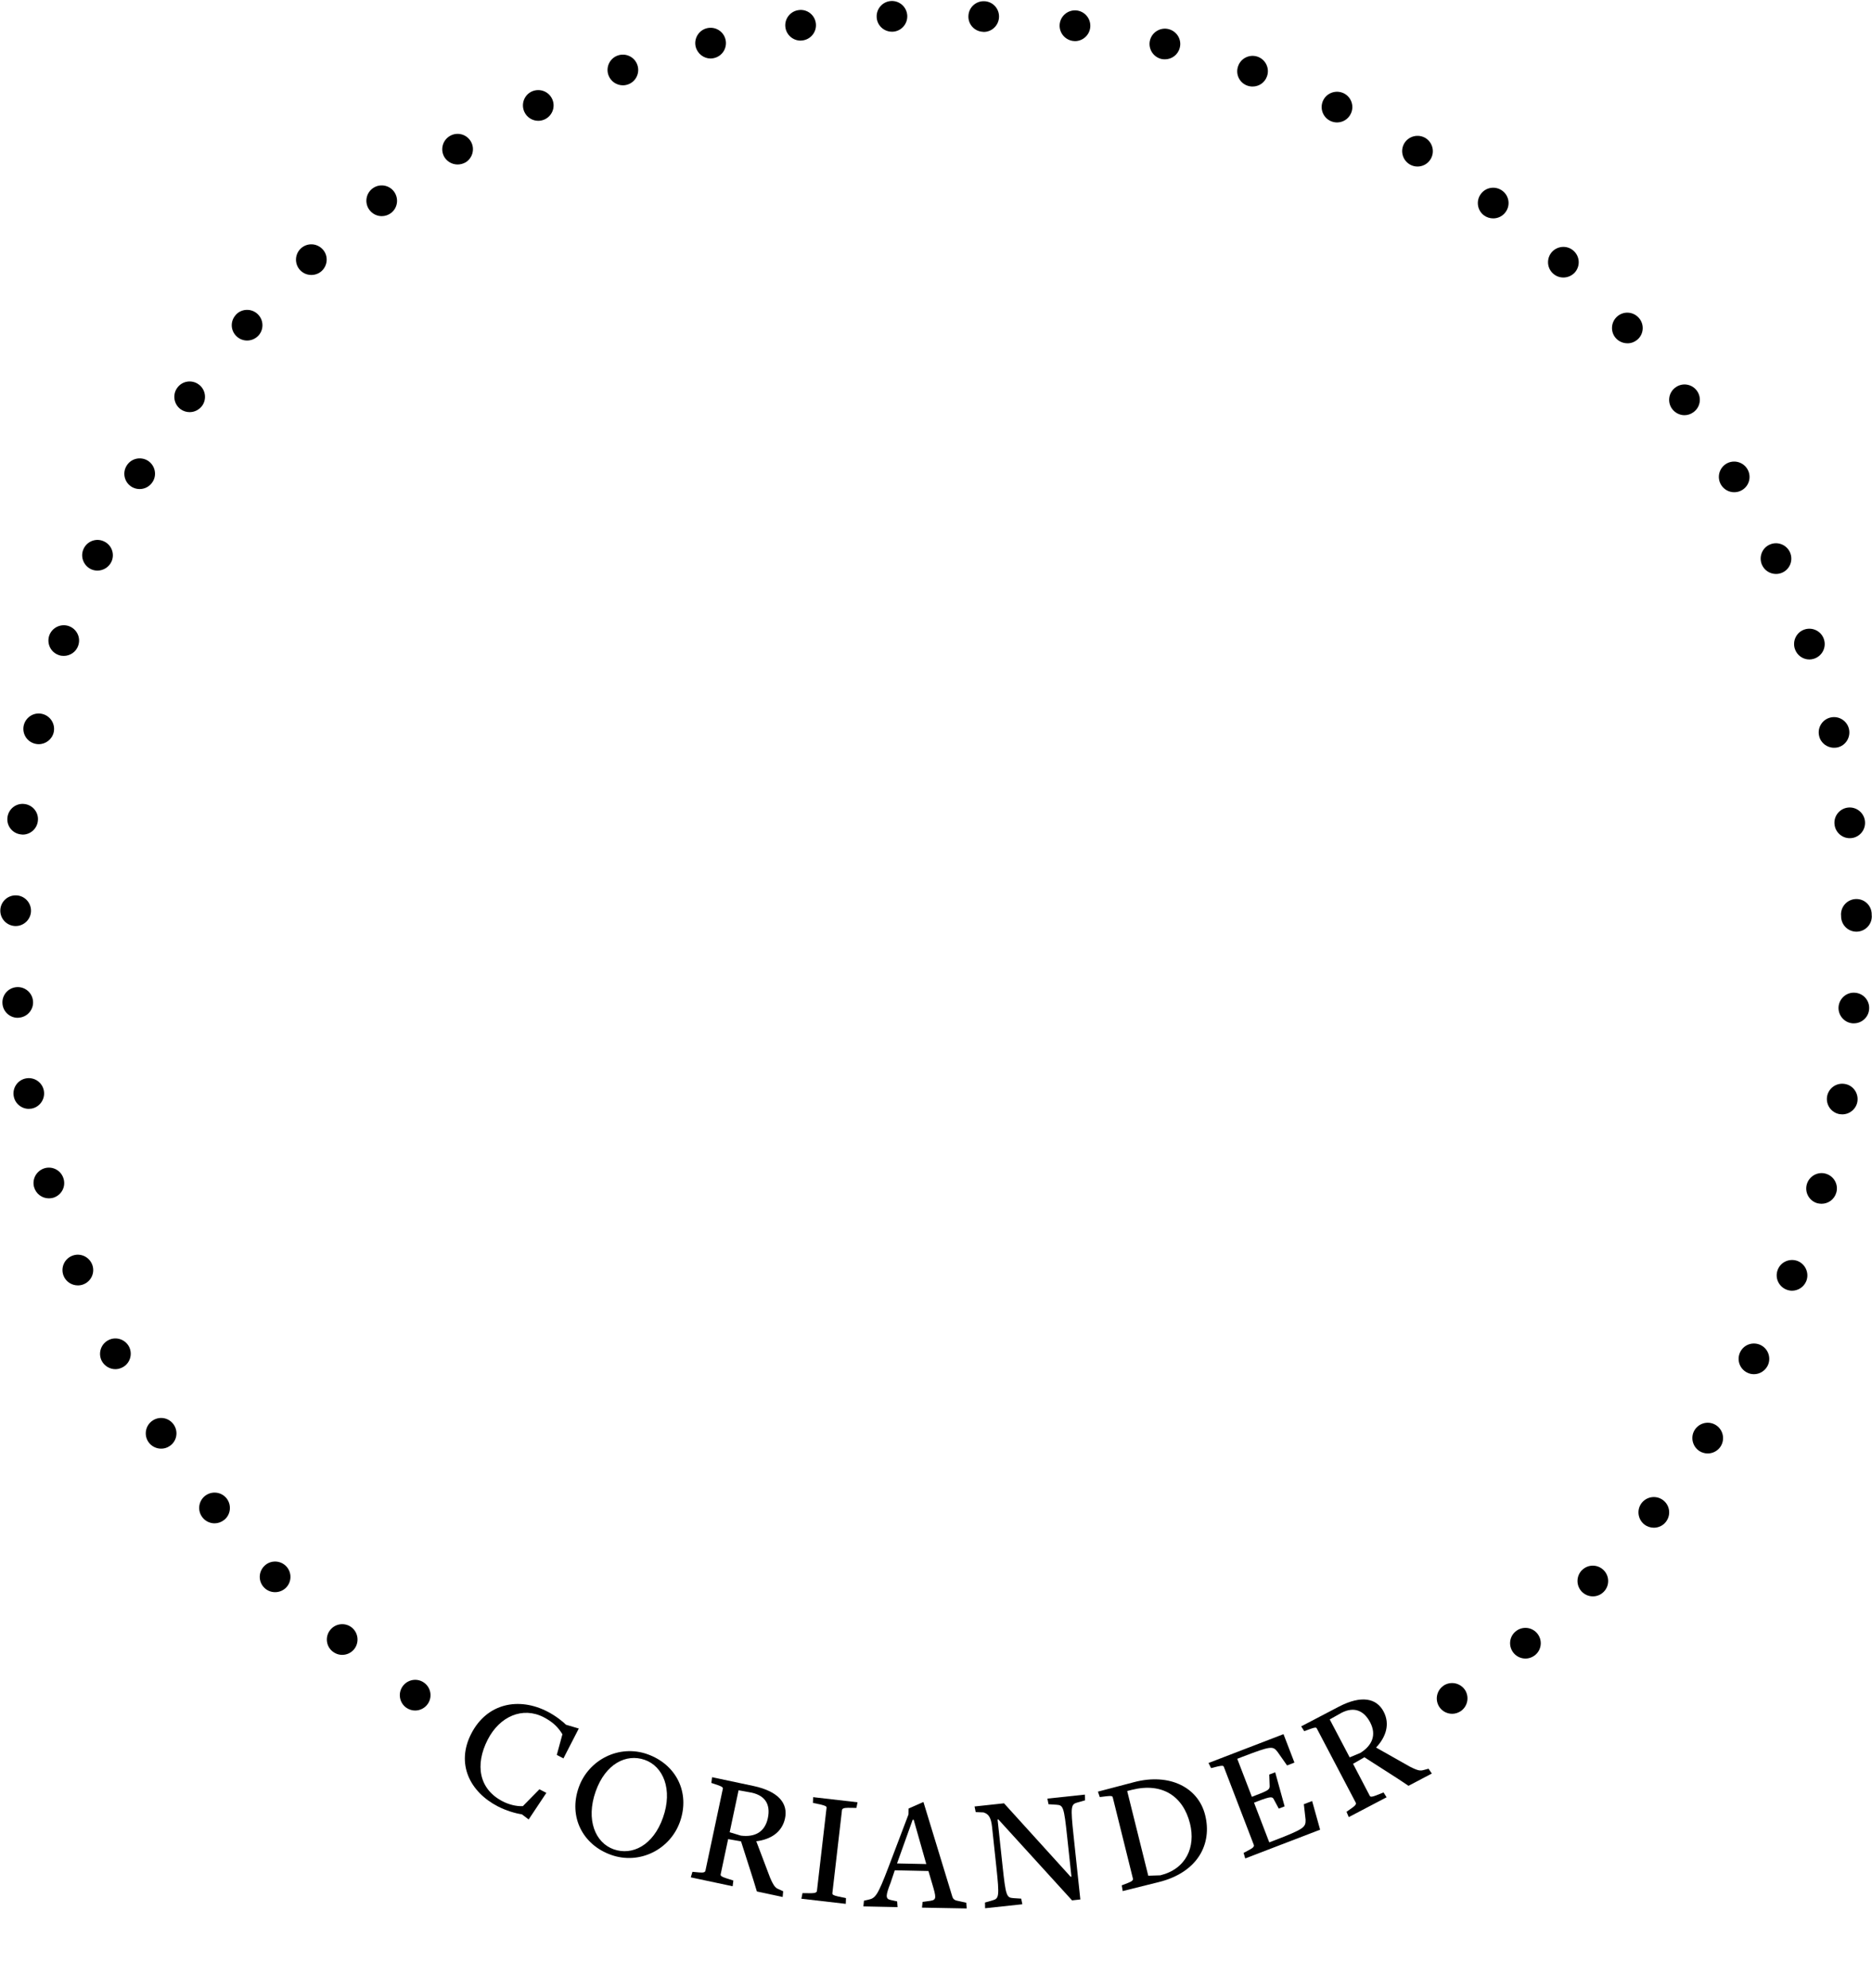 <?xml version="1.0" encoding="UTF-8"?>
<!-- Generator: Adobe Illustrator 23.0.4, SVG Export Plug-In . SVG Version: 6.00 Build 0)  -->
<svg xmlns="http://www.w3.org/2000/svg" xmlns:xlink="http://www.w3.org/1999/xlink" x="0px" y="0px" viewBox="0 0 183 194.38" style="enable-background:new 0 0 183 194.38;" xml:space="preserve">
<g id="Layer_1">
	<g>
		<g>
			<path d="M140.71,166.88c-0.46-0.69-0.28-1.62,0.4-2.08v-0.01c0.69-0.46,1.62-0.28,2.09,0.4l0,0c0.46,0.69,0.28,1.62-0.4,2.09l0,0     c-0.26,0.17-0.55,0.26-0.84,0.26l0,0C141.48,167.54,141,167.31,140.71,166.88z M39.74,166.96c-0.69-0.47-0.86-1.41-0.39-2.09l0,0     c0.47-0.68,1.4-0.86,2.08-0.39l0,0c0.69,0.47,0.86,1.41,0.39,2.09l0,0c-0.29,0.42-0.76,0.65-1.24,0.65l0,0     C40.29,167.22,39.99,167.13,39.74,166.96z M147.97,161.6c-0.53-0.64-0.45-1.58,0.19-2.11l0,0c0.63-0.53,1.58-0.45,2.11,0.19l0,0     c0.53,0.63,0.45,1.58-0.19,2.11l0,0c-0.28,0.23-0.62,0.35-0.96,0.35l0,0C148.69,162.14,148.26,161.95,147.97,161.6z      M32.48,161.42c-0.63-0.53-0.71-1.48-0.17-2.11l0,0c0.53-0.63,1.48-0.71,2.11-0.18l0,0c0.63,0.54,0.71,1.48,0.18,2.12l0,0     c-0.3,0.35-0.72,0.53-1.15,0.53l0,0C33.11,161.78,32.77,161.66,32.48,161.42z M154.66,155.63c-0.59-0.58-0.6-1.53-0.02-2.13v0.01     c0.58-0.6,1.53-0.6,2.12-0.02l0,0c0.59,0.58,0.6,1.53,0.02,2.12l0,0c-0.29,0.3-0.68,0.45-1.07,0.45l0,0     C155.33,156.06,154.95,155.91,154.66,155.63z M25.82,155.2c-0.58-0.59-0.57-1.54,0.03-2.12l0,0c0.59-0.58,1.54-0.56,2.12,0.03     l0,0c0.58,0.6,0.56,1.55-0.03,2.12l0,0c-0.29,0.28-0.67,0.42-1.05,0.42l0,0C26.5,155.65,26.11,155.5,25.82,155.2z M160.73,149.02     c-0.64-0.52-0.75-1.46-0.23-2.11l0,0c0.52-0.64,1.46-0.75,2.11-0.23l0,0c0.65,0.52,0.75,1.46,0.23,2.11l0,0l0,0l0,0     c-0.29,0.37-0.73,0.56-1.17,0.56l0,0C161.34,149.35,161.01,149.24,160.73,149.02z M19.8,148.35c-0.52-0.65-0.41-1.59,0.24-2.11     l0,0c0.65-0.51,1.59-0.41,2.11,0.24l0,0c0.51,0.65,0.41,1.6-0.24,2.11l0,0c-0.28,0.22-0.61,0.33-0.93,0.33l0,0     C20.53,148.92,20.09,148.72,19.8,148.35z M166.12,141.85c-0.69-0.46-0.89-1.39-0.44-2.08l0,0c0.46-0.7,1.39-0.89,2.08-0.44l0,0     c0.69,0.45,0.89,1.38,0.44,2.08l0,0c-0.29,0.44-0.77,0.68-1.26,0.68l0,0C166.66,142.09,166.37,142.01,166.12,141.85z      M14.49,140.94L14.49,140.94L14.49,140.94c-0.45-0.7-0.25-1.63,0.45-2.08l0,0c0.7-0.45,1.62-0.25,2.07,0.45l0,0     c0.45,0.7,0.25,1.63-0.45,2.07l0,0c-0.25,0.17-0.53,0.24-0.81,0.24l0,0C15.26,141.62,14.78,141.38,14.49,140.94z M170.77,134.17     c-0.74-0.38-1.02-1.29-0.64-2.02l0,0c0.38-0.74,1.28-1.02,2.02-0.64l0,0c0.73,0.38,1.02,1.28,0.64,2.02l0,0     c-0.27,0.51-0.79,0.81-1.33,0.81l0,0C171.23,134.34,170.99,134.29,170.77,134.17z M9.94,133.03c-0.37-0.74-0.08-1.64,0.66-2.02     l0,0c0.74-0.38,1.64-0.08,2.02,0.65l0,0c0.37,0.74,0.08,1.65-0.66,2.02l0,0c-0.22,0.11-0.45,0.17-0.68,0.17l0,0     C10.74,133.85,10.21,133.55,9.94,133.03z M174.63,126.07c-0.77-0.31-1.15-1.18-0.84-1.95l0,0c0.3-0.77,1.18-1.14,1.95-0.84l0,0     c0.76,0.31,1.14,1.18,0.84,1.95l0,0l0,0l0,0c-0.24,0.59-0.8,0.95-1.4,0.95l0,0C175,126.18,174.81,126.14,174.63,126.07z      M6.21,124.71L6.21,124.71L6.21,124.71c-0.3-0.78,0.08-1.65,0.86-1.95l0,0c0.77-0.3,1.64,0.09,1.94,0.86l0,0     c0.3,0.77-0.08,1.64-0.86,1.94l0,0c-0.17,0.07-0.36,0.1-0.54,0.1l0,0C7.01,125.66,6.44,125.3,6.21,124.71z M177.66,117.63     c-0.8-0.23-1.26-1.06-1.03-1.86l0,0c0.23-0.79,1.06-1.26,1.85-1.03l0,0c0.8,0.23,1.26,1.06,1.03,1.85l0,0     c-0.19,0.66-0.78,1.09-1.44,1.09l0,0C177.94,117.68,177.8,117.66,177.66,117.63z M3.33,116.05c-0.22-0.8,0.25-1.62,1.05-1.85l0,0     c0.8-0.22,1.62,0.25,1.84,1.05l0,0c0.23,0.8-0.24,1.62-1.04,1.85l0,0c-0.13,0.03-0.27,0.05-0.4,0.05l0,0     C4.12,117.15,3.52,116.72,3.33,116.05z M179.83,108.92c-0.82-0.15-1.36-0.92-1.22-1.74l0,0c0.15-0.82,0.93-1.36,1.75-1.21l0,0     c0.81,0.14,1.35,0.92,1.21,1.74l0,0c-0.13,0.72-0.76,1.23-1.48,1.23l0,0C180.01,108.94,179.92,108.93,179.83,108.92z      M1.34,107.15c-0.14-0.81,0.4-1.59,1.22-1.73l0,0c0.82-0.14,1.59,0.41,1.73,1.22l0,0c0.14,0.82-0.41,1.6-1.22,1.74l0,0     c-0.09,0.01-0.17,0.02-0.26,0.02l0,0C2.1,108.4,1.46,107.88,1.34,107.15z M181.11,100.04c-0.82-0.06-1.44-0.79-1.38-1.61l0,0     c0.07-0.83,0.79-1.45,1.61-1.38l0,0c0.83,0.06,1.45,0.78,1.38,1.61l0,0l0,0l0,0c-0.06,0.79-0.72,1.38-1.49,1.38l0,0     C181.19,100.04,181.15,100.04,181.11,100.04z M0.24,98.1L0.24,98.1L0.24,98.1c-0.06-0.82,0.56-1.54,1.39-1.6l0,0     c0.82-0.06,1.54,0.56,1.6,1.39l0,0c0.06,0.82-0.56,1.54-1.39,1.6l0,0c-0.04,0-0.07,0.01-0.11,0.01l0,0     C0.95,99.5,0.29,98.89,0.24,98.1z M179.98,89.61c0-0.02,0-0.05,0-0.08l0,0c0-0.03,0-0.07-0.01-0.11l0,0     c-0.01-0.83,0.64-1.51,1.47-1.53l0,0c0.83-0.02,1.51,0.63,1.53,1.46l0,0l0,0l0,0c0,0.03,0,0.07,0,0.1l0,0     c0.01,0.03,0.01,0.07,0.01,0.1l0,0l0,0l0,0c0.02,0.83-0.64,1.51-1.47,1.53l0,0c-0.01,0-0.02,0-0.03,0l0,0     C180.66,91.08,180,90.43,179.98,89.61z M1.49,90.53c-0.83-0.03-1.48-0.71-1.46-1.54l0,0c0.02-0.83,0.71-1.48,1.54-1.46l0,0     c0.83,0.02,1.48,0.71,1.46,1.54l0,0c-0.02,0.81-0.69,1.46-1.5,1.46l0,0C1.52,90.53,1.51,90.53,1.49,90.53z M179.34,80.62     c-0.11-0.82,0.48-1.57,1.3-1.67l0,0c0.82-0.1,1.57,0.49,1.67,1.31l0,0c0.1,0.82-0.48,1.57-1.3,1.67l0,0     c-0.06,0.01-0.12,0.01-0.19,0.01l0,0C180.08,81.94,179.43,81.38,179.34,80.62z M2.03,81.57c-0.83-0.1-1.41-0.85-1.3-1.67l0,0     c0.1-0.82,0.85-1.41,1.67-1.3l0,0c0.82,0.1,1.41,0.85,1.3,1.67l0,0c-0.09,0.76-0.74,1.32-1.48,1.32l0,0     C2.15,81.59,2.09,81.58,2.03,81.57z M177.83,71.94c-0.19-0.81,0.32-1.62,1.13-1.8l0,0c0.81-0.18,1.61,0.33,1.79,1.13l0,0     c0.18,0.81-0.32,1.62-1.13,1.8l0,0c-0.11,0.02-0.22,0.03-0.33,0.03l0,0C178.6,73.1,177.98,72.63,177.83,71.94z M3.45,72.71     c-0.81-0.18-1.31-0.98-1.13-1.79l0,0l0,0l0,0c0.19-0.81,0.99-1.32,1.8-1.13l0,0c0.81,0.19,1.31,0.99,1.13,1.8l0,0     c-0.16,0.69-0.78,1.16-1.46,1.16l0,0C3.67,72.75,3.56,72.74,3.45,72.71z M175.46,63.44c-0.26-0.79,0.16-1.64,0.94-1.9l0,0     c0.79-0.26,1.64,0.16,1.9,0.95l0,0c0.26,0.79-0.16,1.63-0.95,1.9l0,0c-0.15,0.05-0.31,0.08-0.47,0.08l0,0     C176.25,64.47,175.67,64.07,175.46,63.44z M5.75,64.04c-0.78-0.26-1.2-1.11-0.94-1.9l0,0l0,0l0,0c0.27-0.78,1.12-1.2,1.9-0.94     l0,0c0.79,0.27,1.21,1.12,0.94,1.9v0.01c-0.21,0.62-0.79,1.01-1.42,1.01l0,0C6.07,64.12,5.91,64.1,5.75,64.04z M172.25,55.23     c-0.34-0.76-0.01-1.65,0.75-1.99l0,0c0.75-0.34,1.64,0,1.98,0.75l0,0c0.34,0.76,0.01,1.65-0.75,1.99l0,0     c-0.2,0.09-0.41,0.13-0.62,0.13l0,0C173.04,56.11,172.5,55.78,172.25,55.23z M8.91,55.65c-0.75-0.35-1.09-1.24-0.74-1.99l0,0     c0.34-0.75,1.23-1.09,1.98-0.74l0,0c0.76,0.34,1.09,1.23,0.75,1.98l0,0c-0.25,0.55-0.8,0.88-1.37,0.88l0,0     C9.32,55.78,9.11,55.74,8.91,55.65z M168.23,47.37c-0.41-0.72-0.17-1.63,0.55-2.05l0,0c0.72-0.41,1.64-0.16,2.05,0.56l0,0     c0.41,0.71,0.17,1.63-0.55,2.04l0,0c-0.24,0.14-0.49,0.2-0.75,0.2l0,0C169.01,48.12,168.51,47.85,168.23,47.37z M12.9,47.61     c-0.72-0.42-0.96-1.34-0.54-2.05l0,0c0.41-0.72,1.33-0.96,2.05-0.55l0,0c0.71,0.42,0.96,1.34,0.54,2.05l0,0     c-0.28,0.48-0.78,0.75-1.3,0.75l0,0C13.39,47.81,13.13,47.74,12.9,47.61z M163.45,39.96c-0.48-0.67-0.33-1.61,0.35-2.09l0,0     c0.67-0.49,1.61-0.33,2.09,0.34l0,0c0.48,0.67,0.33,1.61-0.35,2.09l0,0c-0.26,0.19-0.56,0.29-0.87,0.29l0,0     C164.21,40.59,163.75,40.37,163.45,39.96z M17.66,40.01c-0.67-0.49-0.82-1.43-0.33-2.1l0,0c0.48-0.67,1.42-0.82,2.09-0.33l0,0     c0.67,0.48,0.82,1.42,0.34,2.09l0,0c-0.3,0.4-0.75,0.62-1.22,0.62l0,0C18.24,40.29,17.93,40.2,17.66,40.01z M157.96,33.06     c-0.55-0.62-0.49-1.57,0.13-2.12l0,0c0.62-0.55,1.57-0.49,2.12,0.14l0,0c0.55,0.62,0.49,1.57-0.13,2.11l0,0     c-0.29,0.25-0.64,0.38-0.99,0.37l0,0C158.67,33.56,158.26,33.39,157.96,33.06z M23.16,32.91c-0.62-0.55-0.68-1.49-0.12-2.11l0,0     c0,0,0,0,0-0.01l0,0c0.54-0.61,1.49-0.67,2.11-0.12l0,0c0.62,0.55,0.68,1.5,0.13,2.12l0,0c-0.3,0.33-0.71,0.5-1.12,0.5l0,0     C23.8,33.29,23.45,33.17,23.16,32.91z M151.81,26.73c-0.61-0.56-0.64-1.51-0.08-2.12l0,0c0.57-0.6,1.52-0.64,2.12-0.07l0,0     c0.61,0.56,0.64,1.51,0.08,2.12l0,0c-0.3,0.31-0.7,0.47-1.1,0.47l0,0C152.46,27.13,152.1,27,151.81,26.73z M29.33,26.4     c-0.56-0.61-0.52-1.56,0.09-2.12l0,0c0.61-0.56,1.55-0.52,2.12,0.09l0,0c0.56,0.6,0.52,1.55-0.09,2.12l0,0     c-0.28,0.26-0.65,0.39-1.01,0.39l0,0C30.03,26.88,29.63,26.72,29.33,26.4z M145.06,21.05L145.06,21.05     c-0.66-0.5-0.79-1.45-0.28-2.11l0,0c0.5-0.66,1.44-0.78,2.1-0.28l0,0l0,0l0,0c0.66,0.5,0.79,1.44,0.28,2.1l0,0     c-0.29,0.39-0.74,0.59-1.19,0.59l0,0C145.65,21.35,145.33,21.25,145.06,21.05z M36.12,20.53c-0.5-0.66-0.37-1.6,0.29-2.1l0,0     c0.66-0.5,1.6-0.37,2.1,0.29l0,0c0.5,0.67,0.37,1.61-0.29,2.11l0,0c-0.27,0.2-0.59,0.3-0.9,0.3l0,0     C36.86,21.13,36.42,20.92,36.12,20.53z M137.79,16.06c-0.71-0.44-0.93-1.36-0.5-2.07l0,0c0.44-0.7,1.36-0.92,2.07-0.49l0,0l0,0     l0,0c0.7,0.44,0.92,1.36,0.49,2.06l0,0c-0.28,0.47-0.78,0.72-1.28,0.72l0,0C138.3,16.28,138.03,16.21,137.79,16.06z M43.45,15.37     c-0.43-0.71-0.2-1.63,0.5-2.06l0,0c0.71-0.44,1.63-0.21,2.06,0.49l0,0c0.44,0.71,0.21,1.63-0.49,2.07l0,0     c-0.25,0.14-0.52,0.21-0.78,0.21l0,0C44.23,16.08,43.74,15.83,43.45,15.37z M130.05,11.82c-0.75-0.36-1.06-1.26-0.7-2.01l0,0     c0.36-0.74,1.26-1.05,2.01-0.69l0,0c0.74,0.36,1.05,1.26,0.69,2l0,0c-0.26,0.54-0.79,0.85-1.35,0.85l0,0     C130.48,11.97,130.26,11.92,130.05,11.82z M51.27,10.96c-0.36-0.75-0.05-1.65,0.7-2.01l0,0c0.75-0.35,1.64-0.04,2,0.71l0,0     c0.36,0.75,0.04,1.64-0.7,2l0,0c-0.21,0.1-0.43,0.15-0.65,0.15l0,0C52.06,11.81,51.52,11.49,51.27,10.96z M121.93,8.37     c-0.78-0.28-1.18-1.14-0.89-1.92l0,0c0.28-0.78,1.14-1.18,1.92-0.9l0,0l0,0l0,0c0.78,0.29,1.18,1.15,0.89,1.93l0,0     c-0.22,0.61-0.79,0.98-1.4,0.98l0,0C122.27,8.46,122.1,8.43,121.93,8.37z M59.48,7.35c-0.28-0.78,0.12-1.64,0.9-1.92l0,0     c0.78-0.28,1.64,0.12,1.92,0.9l0,0c0.28,0.78-0.12,1.64-0.9,1.92l0,0c-0.17,0.06-0.34,0.09-0.51,0.09l0,0     C60.28,8.34,59.7,7.96,59.48,7.35z M113.51,5.76c-0.81-0.21-1.29-1.03-1.09-1.83l0,0c0.21-0.8,1.03-1.29,1.83-1.08l0,0     c0.8,0.21,1.29,1.02,1.08,1.82l0,0c-0.17,0.68-0.78,1.13-1.45,1.13l0,0C113.76,5.8,113.63,5.79,113.51,5.76z M68.01,4.58     c-0.2-0.8,0.29-1.62,1.09-1.82l0,0c0.81-0.2,1.62,0.29,1.82,1.09l0,0c0.2,0.8-0.28,1.62-1.09,1.82l0,0     c-0.12,0.03-0.24,0.05-0.36,0.05l0,0C68.8,5.72,68.19,5.26,68.01,4.58z M104.86,4c-0.82-0.13-1.38-0.89-1.26-1.71l0,0     c0.13-0.82,0.89-1.38,1.71-1.26l0,0c0.82,0.13,1.38,0.89,1.26,1.71l0,0c-0.11,0.74-0.75,1.28-1.48,1.28l0,0     C105.02,4.02,104.94,4.01,104.86,4z M76.78,2.69c-0.12-0.82,0.45-1.58,1.27-1.7l0,0c0.82-0.13,1.58,0.44,1.7,1.26l0,0     c0.12,0.82-0.45,1.58-1.27,1.7l0,0c-0.07,0.01-0.14,0.02-0.22,0.02l0,0C77.53,3.97,76.89,3.43,76.78,2.69z M96.09,3.11     c-0.83-0.04-1.47-0.74-1.42-1.57l0,0c0.04-0.83,0.74-1.46,1.57-1.42l0,0c0.83,0.04,1.46,0.74,1.42,1.57l0,0     c-0.04,0.8-0.7,1.43-1.49,1.43l0,0C96.14,3.12,96.12,3.12,96.09,3.11z M85.7,1.67c-0.04-0.82,0.59-1.53,1.42-1.57l0,0     c0.83-0.04,1.53,0.6,1.57,1.43l0,0c0.04,0.83-0.6,1.53-1.42,1.57l0,0c-0.03,0-0.05,0-0.07,0l0,0C86.4,3.1,85.73,2.48,85.7,1.67z"></path>
		</g>
	</g>
</g>
<g id="text_-_black">
	<g>
		<path d="M51.68,177.87l-0.66-0.5c-0.62-0.09-1.54-0.36-2.34-0.77c-2.77-1.43-4.12-4.19-2.61-7.12c1.54-2.99,4.66-3.59,7.44-2.16    c0.84,0.43,1.53,1,1.82,1.29l1.25,0.37l-1.5,2.92l-0.65-0.34l0.55-2.02c-0.39-0.63-0.87-1.17-1.84-1.67    c-2.05-1.05-4.29-0.09-5.46,2.19c-1.27,2.47-0.86,4.85,1.46,6.04c0.58,0.3,1.31,0.5,1.97,0.47l1.62-1.65l0.68,0.35L51.68,177.87z"></path>
		<path d="M59.76,181.34c-2.79-0.98-4.2-3.72-3.19-6.59c0.96-2.73,3.96-4.24,6.72-3.26c2.79,0.99,4.2,3.72,3.18,6.61    C65.5,180.82,62.52,182.31,59.76,181.34z M63.02,172.04c-1.8-0.63-3.83,0.38-4.79,3.09c-0.98,2.78-0.03,5.03,1.77,5.66    s3.85-0.37,4.81-3.1C65.79,174.93,64.83,172.67,63.02,172.04z"></path>
		<path d="M75.28,183.56c0.37,0.86,0.54,1,0.82,1.12l0.46,0.21l-0.05,0.56l-2.52-0.54l-0.37-1.21l-1.18-3.69l-1.26-0.22l-0.73,3.44    c-0.03,0.14,0.07,0.23,0.49,0.37l0.75,0.24l-0.07,0.56l-4.09-0.87l0.16-0.54l0.66,0.06c0.42,0.04,0.58-0.02,0.61-0.17l1.7-8    c0.03-0.14-0.05-0.21-0.49-0.37l-0.63-0.21l0.07-0.56l4.06,0.86c2.47,0.53,3.38,1.73,3.07,3.17c-0.29,1.35-1.4,2.06-2.81,2.23    L75.28,183.56z M73.21,175.2c-0.23-0.05-1.01-0.18-1.01-0.18l-0.87,4.1l1.09,0.33c1.34,0.17,2.34-0.32,2.64-1.7    C75.36,176.34,74.75,175.43,73.21,175.2z"></path>
		<path d="M78.34,185.62l0.11-0.55l0.82,0.01c0.42,0,0.57-0.08,0.59-0.22l0.94-8.12c0.02-0.14-0.07-0.2-0.53-0.32l-0.8-0.17    l0.02-0.56l4.34,0.5l-0.11,0.55l-0.82-0.01c-0.42,0-0.57,0.08-0.59,0.22l-0.94,8.12c-0.02,0.14,0.09,0.22,0.53,0.32l0.8,0.17    l-0.02,0.56L78.34,185.62z"></path>
		<path d="M90.13,186.49l0.06-0.56l0.79-0.11c0.58-0.1,0.55-0.32,0.15-1.66l-0.37-1.25l-3.29-0.07l-0.41,1.22    c-0.47,1.21-0.53,1.57,0,1.68l0.64,0.14l0.04,0.56l-3.34-0.07l0.06-0.56l0.45-0.1c0.67-0.15,0.89-0.41,1.94-3.17l1.96-5.16    l0.01-0.58l1.45-0.64l2.83,9.27c0.06,0.19,0.2,0.34,0.5,0.39l0.86,0.19l0.04,0.56L90.13,186.49z M89.32,177.9l-0.1,0l-1.53,4.27    l2.86,0.06L89.32,177.9z"></path>
		<path d="M106.07,176l-0.74,0.21c-0.64,0.18-0.69,0.36-0.38,3.26l0.66,6.22l-0.81,0.09l-7.2-7.91l-0.08,0.01l0.49,4.57    c0.31,2.9,0.39,3.06,1.04,3.11l0.78,0.05l0.11,0.55l-3.64,0.39l-0.01-0.56l0.73-0.21c0.64-0.18,0.69-0.36,0.38-3.26l-0.42-3.92    c-0.1-0.91-0.33-1.27-0.84-1.42l-0.76-0.03l-0.11-0.55l2.88-0.31l6.51,7.18l0.08-0.01l-0.42-3.92c-0.31-2.9-0.38-3.07-1.04-3.11    l-0.78-0.05l-0.11-0.55l3.66-0.39L106.07,176z"></path>
		<path d="M113.25,184l-3.5,0.87l-0.09-0.56l0.62-0.24c0.39-0.15,0.51-0.28,0.47-0.42l-1.97-7.94c-0.04-0.14-0.14-0.16-0.61-0.11    l-0.66,0.08l-0.18-0.53l3.54-0.93c3.47-0.91,6.27,0.52,6.94,3.22C118.51,180.22,117.14,183.04,113.25,184z M110.66,174.97    l-0.47,0.12l2.06,8.28l1.18-0.04c2.52-0.62,3.47-2.76,2.9-5.06C115.67,175.62,113.64,174.23,110.66,174.97z"></path>
		<path d="M129.05,178.87l-7.32,2.81l-0.16-0.54l0.58-0.31c0.37-0.19,0.47-0.34,0.42-0.47l-2.93-7.63    c-0.05-0.13-0.16-0.14-0.61-0.04l-0.64,0.16l-0.25-0.5l7.33-2.82l1.07,2.78l-0.72,0.28l-0.92-1.31c-0.46-0.61-0.63-0.61-3.41,0.45    l-0.54,0.21l1.43,3.72l0.4-0.16c1.15-0.44,1.35-0.55,1.34-0.89l-0.04-1.13l0.58-0.22l0.92,3.33l-0.57,0.22l-0.49-0.91    c-0.13-0.26-0.27-0.31-1.57,0.19l-0.36,0.14l1.49,3.88l0.42-0.16c2.99-1.15,3.15-1.31,3.13-2.06l-0.17-1.51l0.81-0.31    L129.05,178.87z"></path>
		<path d="M137.81,172.7c0.84,0.43,1.05,0.42,1.35,0.34l0.49-0.13l0.32,0.47l-2.28,1.2l-1.05-0.7l-3.26-2.09l-1.11,0.64l1.63,3.12    c0.07,0.13,0.2,0.13,0.62-0.03l0.73-0.29l0.3,0.47l-3.7,1.94l-0.22-0.52l0.54-0.38c0.35-0.24,0.43-0.39,0.36-0.52l-3.8-7.24    c-0.07-0.13-0.17-0.12-0.61,0.03l-0.62,0.23l-0.3-0.47l3.67-1.92c2.24-1.17,3.71-0.82,4.39,0.48c0.64,1.22,0.23,2.48-0.74,3.51    L137.81,172.7z M130.88,167.59c-0.21,0.11-0.89,0.5-0.89,0.5l1.95,3.71l1.05-0.44c1.14-0.72,1.6-1.74,0.95-2.99    C133.26,167.1,132.21,166.78,130.88,167.59z"></path>
	</g>
</g>
</svg>

